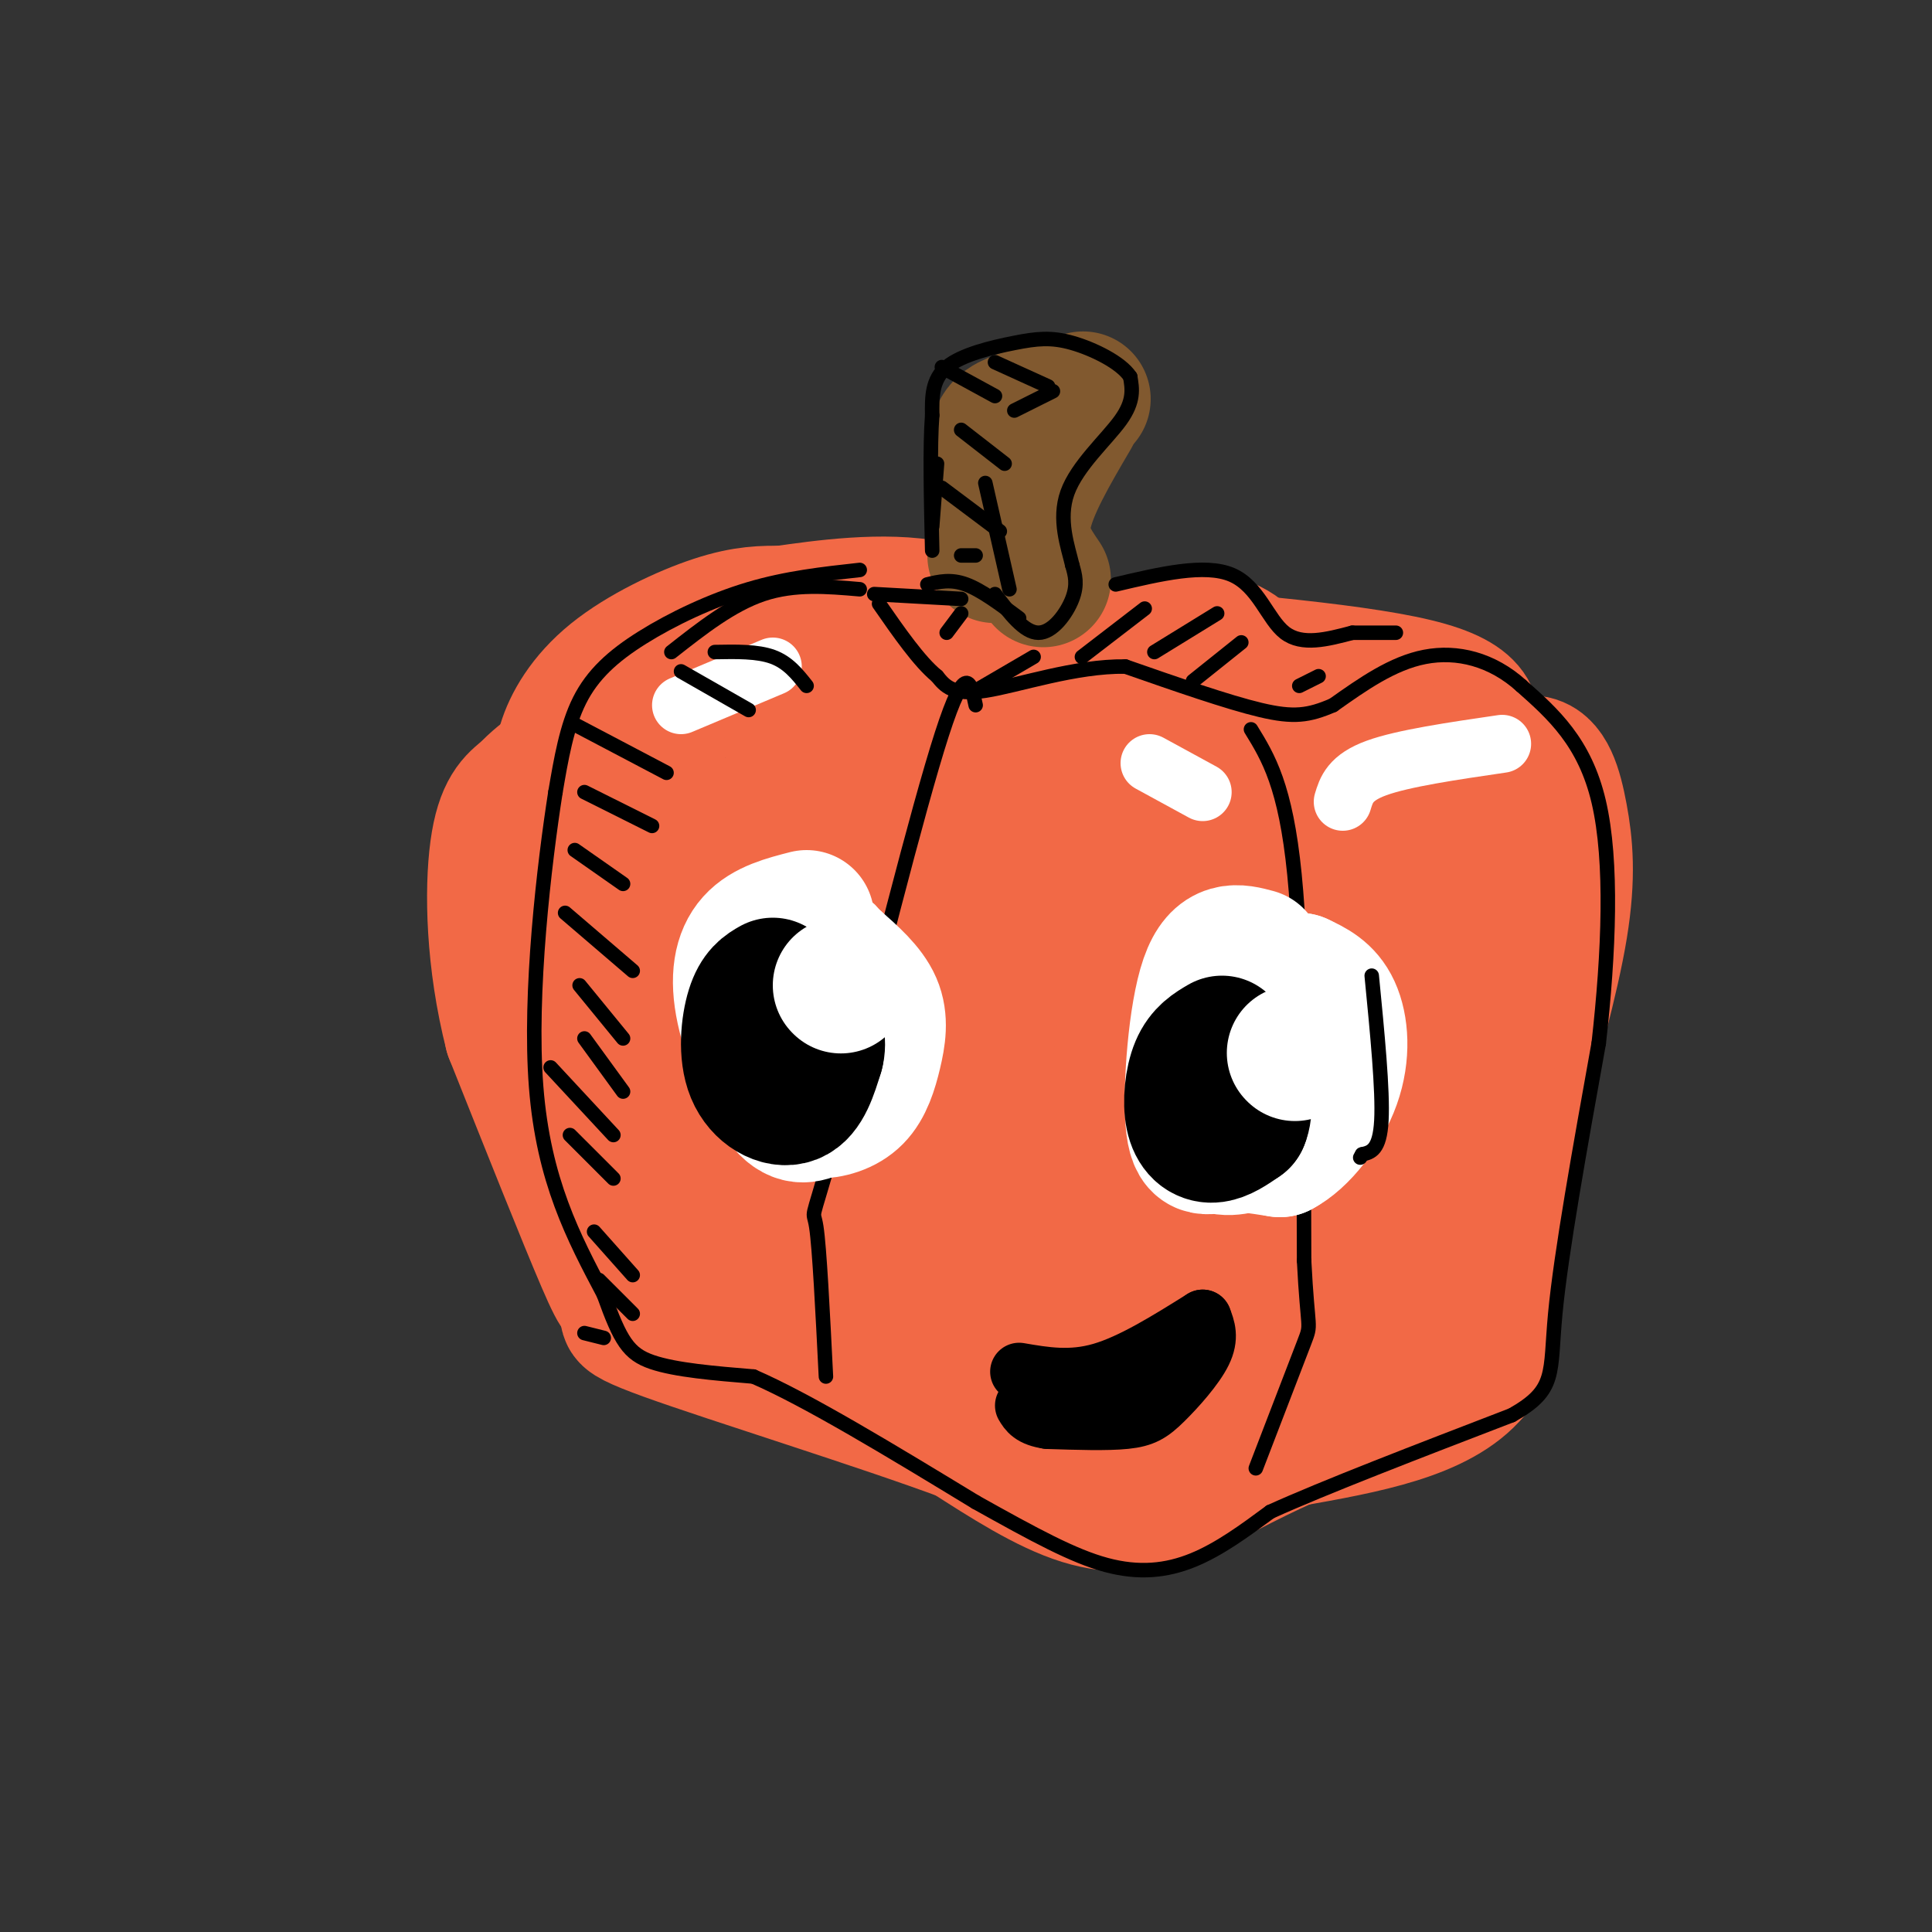 <svg viewBox='0 0 400 400' version='1.1' xmlns='http://www.w3.org/2000/svg' xmlns:xlink='http://www.w3.org/1999/xlink'><rect x="0" y="0" width="400" height="400" fill="#333333" stroke="none"/><g fill='none' stroke='rgb(242,105,70)' stroke-width='28' stroke-linecap='round' stroke-linejoin='round'><path d='M123,163c-0.439,-2.299 -0.878,-4.597 0,-7c0.878,-2.403 3.072,-4.909 7,-7c3.928,-2.091 9.589,-3.767 14,-5c4.411,-1.233 7.572,-2.024 12,0c4.428,2.024 10.122,6.864 16,9c5.878,2.136 11.939,1.568 18,1'/><path d='M190,154c9.488,-3.357 24.208,-12.250 36,-17c11.792,-4.750 20.655,-5.357 26,-4c5.345,1.357 7.173,4.679 9,8'/><path d='M261,141c3.167,2.238 6.583,3.833 8,7c1.417,3.167 0.833,7.905 5,14c4.167,6.095 13.083,13.548 22,21'/><path d='M296,183c4.012,2.452 3.042,-1.917 5,9c1.958,10.917 6.845,37.119 8,55c1.155,17.881 -1.423,27.440 -4,37'/><path d='M305,284c-7.000,8.500 -22.500,11.250 -38,14'/><path d='M267,298c-10.179,4.440 -16.625,8.542 -23,11c-6.375,2.458 -12.679,3.274 -20,1c-7.321,-2.274 -15.661,-7.637 -24,-13'/><path d='M200,297c-17.422,-6.511 -48.978,-16.289 -62,-21c-13.022,-4.711 -7.511,-4.356 -2,-4'/><path d='M136,272c-4.821,-10.500 -15.875,-34.750 -21,-46c-5.125,-11.250 -4.321,-9.500 -4,-16c0.321,-6.500 0.161,-21.250 0,-36'/><path d='M111,174c1.276,-7.203 4.466,-7.209 10,-8c5.534,-0.791 13.413,-2.367 17,-1c3.587,1.367 2.882,5.676 0,14c-2.882,8.324 -7.941,20.662 -13,33'/><path d='M125,212c-4.405,4.762 -8.917,0.167 -2,14c6.917,13.833 25.262,46.095 32,46c6.738,-0.095 1.869,-32.548 -3,-65'/><path d='M152,207c-1.300,-12.965 -3.049,-12.877 0,-20c3.049,-7.123 10.898,-21.456 10,-22c-0.898,-0.544 -10.542,12.702 -16,25c-5.458,12.298 -6.729,23.649 -8,35'/><path d='M138,225c-1.206,9.150 -0.221,14.524 0,16c0.221,1.476 -0.322,-0.944 4,6c4.322,6.944 13.510,23.254 20,13c6.490,-10.254 10.283,-47.073 15,-66c4.717,-18.927 10.359,-19.964 16,-21'/><path d='M193,173c3.518,-5.313 4.313,-8.095 2,-2c-2.313,6.095 -7.733,21.067 -12,38c-4.267,16.933 -7.379,35.828 -9,48c-1.621,12.172 -1.749,17.621 0,22c1.749,4.379 5.374,7.690 9,11'/><path d='M183,290c0.476,-7.476 -2.833,-31.667 4,-55c6.833,-23.333 23.810,-45.810 31,-57c7.190,-11.190 4.595,-11.095 2,-11'/><path d='M222,160c-1.710,0.593 -3.419,1.187 -6,11c-2.581,9.813 -6.032,28.847 -8,51c-1.968,22.153 -2.453,47.426 0,61c2.453,13.574 7.844,15.450 10,15c2.156,-0.450 1.078,-3.225 0,-6'/><path d='M218,292c-1.022,-4.000 -3.578,-11.000 0,-30c3.578,-19.000 13.289,-50.000 23,-81'/><path d='M240,152c-6.622,55.889 -13.244,111.778 -14,134c-0.756,22.222 4.356,10.778 9,-1c4.644,-11.778 8.822,-23.889 13,-36'/><path d='M248,249c2.738,-10.083 3.083,-17.292 2,-27c-1.083,-9.708 -3.595,-21.917 -4,-33c-0.405,-11.083 1.298,-21.042 3,-31'/><path d='M251,158c11.067,7.200 22.133,14.400 31,16c8.867,1.600 15.533,-2.400 21,-6c5.467,-3.600 9.733,-6.800 14,-10'/><path d='M317,158c3.405,0.048 4.917,5.167 6,11c1.083,5.833 1.738,12.381 0,23c-1.738,10.619 -5.869,25.310 -10,40'/><path d='M313,232c-2.488,14.381 -3.708,30.333 -5,38c-1.292,7.667 -2.655,7.048 -7,8c-4.345,0.952 -11.673,3.476 -19,6'/><path d='M282,284c-6.553,1.933 -13.437,3.766 -18,4c-4.563,0.234 -6.805,-1.129 -9,-2c-2.195,-0.871 -4.341,-1.249 0,-8c4.341,-6.751 15.171,-19.876 26,-33'/><path d='M281,245c4.889,-14.867 4.111,-35.533 1,-48c-3.111,-12.467 -8.556,-16.733 -14,-21'/><path d='M265,185c-3.400,31.385 -6.799,62.770 -6,74c0.799,11.230 5.797,2.305 8,0c2.203,-2.305 1.611,2.011 5,-6c3.389,-8.011 10.759,-28.349 14,-31c3.241,-2.651 2.355,12.385 0,24c-2.355,11.615 -6.177,19.807 -10,28'/><path d='M276,274c-9.000,5.333 -26.500,4.667 -44,4'/><path d='M143,271c-4.822,-1.533 -9.644,-3.067 -12,-3c-2.356,0.067 -2.244,1.733 -6,-7c-3.756,-8.733 -11.378,-27.867 -19,-47'/><path d='M106,214c-3.889,-15.222 -4.111,-29.778 -3,-38c1.111,-8.222 3.556,-10.111 6,-12'/><path d='M109,164c3.511,-3.867 9.289,-7.533 14,-9c4.711,-1.467 8.356,-0.733 12,0'/><path d='M135,155c2.000,0.000 1.000,0.000 0,0'/><path d='M117,163c-0.589,-2.536 -1.179,-5.071 0,-9c1.179,-3.929 4.125,-9.250 10,-14c5.875,-4.750 14.679,-8.929 21,-11c6.321,-2.071 10.161,-2.036 14,-2'/><path d='M162,127c8.044,-1.156 21.156,-3.044 31,-1c9.844,2.044 16.422,8.022 23,14'/><path d='M221,134c29.083,2.333 58.167,4.667 72,8c13.833,3.333 12.417,7.667 11,12'/><path d='M304,154c1.858,3.448 1.003,6.069 -1,8c-2.003,1.931 -5.155,3.174 -13,1c-7.845,-2.174 -20.384,-7.764 -33,-10c-12.616,-2.236 -25.308,-1.118 -38,0'/><path d='M219,153c-12.000,-0.500 -23.000,-1.750 -34,-3'/><path d='M185,150c-8.833,-2.167 -13.917,-6.083 -19,-10'/></g>
<g fill='none' stroke='rgb(129,89,47)' stroke-width='28' stroke-linecap='round' stroke-linejoin='round'><path d='M206,115c-0.156,-8.178 -0.311,-16.356 0,-21c0.311,-4.644 1.089,-5.756 4,-7c2.911,-1.244 7.956,-2.622 13,-4'/><path d='M223,83c2.167,-0.667 1.083,-0.333 0,0'/><path d='M222,86c-4.500,7.667 -9.000,15.333 -10,21c-1.000,5.667 1.500,9.333 4,13'/></g>
<g fill='none' stroke='rgb(0,0,0)' stroke-width='3' stroke-linecap='round' stroke-linejoin='round'><path d='M178,118c-7.589,0.833 -15.179,1.667 -23,4c-7.821,2.333 -15.875,6.167 -22,10c-6.125,3.833 -10.321,7.667 -13,13c-2.679,5.333 -3.839,12.167 -5,19'/><path d='M115,164c-2.289,14.600 -5.511,41.600 -4,61c1.511,19.400 7.756,31.200 14,43'/><path d='M125,268c3.467,9.667 5.133,12.333 10,14c4.867,1.667 12.933,2.333 21,3'/><path d='M156,285c11.167,4.833 28.583,15.417 46,26'/><path d='M202,311c12.345,6.905 20.208,11.167 27,13c6.792,1.833 12.512,1.238 18,-1c5.488,-2.238 10.744,-6.119 16,-10'/><path d='M263,313c11.000,-5.000 30.500,-12.500 50,-20'/><path d='M313,293c9.378,-5.289 7.822,-8.511 9,-21c1.178,-12.489 5.089,-34.244 9,-56'/><path d='M331,216c2.111,-18.756 2.889,-37.644 0,-50c-2.889,-12.356 -9.444,-18.178 -16,-24'/><path d='M315,142c-6.089,-5.511 -13.311,-7.289 -20,-6c-6.689,1.289 -12.844,5.644 -19,10'/><path d='M276,146c-5.044,2.178 -8.156,2.622 -15,1c-6.844,-1.622 -17.422,-5.311 -28,-9'/><path d='M233,138c-10.356,-0.156 -22.244,3.956 -29,5c-6.756,1.044 -8.378,-0.978 -10,-3'/><path d='M194,140c-3.667,-3.000 -7.833,-9.000 -12,-15'/><path d='M181,123c0.000,0.000 18.000,1.000 18,1'/><path d='M206,123c3.022,4.000 6.044,8.000 9,8c2.956,0.000 5.844,-4.000 7,-7c1.156,-3.000 0.578,-5.000 0,-7'/><path d='M222,117c-0.857,-3.690 -3.000,-9.417 -1,-15c2.000,-5.583 8.143,-11.024 11,-15c2.857,-3.976 2.429,-6.488 2,-9'/><path d='M234,78c-1.895,-2.930 -7.632,-5.754 -12,-7c-4.368,-1.246 -7.368,-0.912 -12,0c-4.632,0.912 -10.895,2.404 -14,5c-3.105,2.596 -3.053,6.298 -3,10'/><path d='M193,86c-0.500,6.333 -0.250,17.167 0,28'/><path d='M209,122c0.000,0.000 -5.000,-22.000 -5,-22'/><path d='M210,85c0.000,0.000 8.000,-4.000 8,-4'/><path d='M231,121c9.222,-2.178 18.444,-4.356 24,-2c5.556,2.356 7.444,9.244 11,12c3.556,2.756 8.778,1.378 14,0'/><path d='M280,131c3.833,0.000 6.417,0.000 9,0'/><path d='M199,127c0.000,0.000 -3.000,4.000 -3,4'/><path d='M214,136c0.000,0.000 -12.000,7.000 -12,7'/><path d='M237,126c0.000,0.000 -13.000,10.000 -13,10'/><path d='M252,127c0.000,0.000 -13.000,8.000 -13,8'/><path d='M257,133c0.000,0.000 -10.000,8.000 -10,8'/><path d='M273,140c0.000,0.000 -4.000,2.000 -4,2'/><path d='M202,146c-1.000,-4.750 -2.000,-9.500 -7,6c-5.000,15.500 -14.000,51.250 -23,87'/><path d='M172,239c-4.333,15.489 -3.667,10.711 -3,15c0.667,4.289 1.333,17.644 2,31'/><path d='M259,151c3.583,5.833 7.167,11.667 9,30c1.833,18.333 1.917,49.167 2,80'/><path d='M270,261c0.756,15.067 1.644,12.733 0,17c-1.644,4.267 -5.822,15.133 -10,26'/><path d='M193,109c0.000,0.000 1.000,-13.000 1,-13'/><path d='M178,122c-6.750,-0.583 -13.500,-1.167 -20,1c-6.500,2.167 -12.750,7.083 -19,12'/></g>
<g fill='none' stroke='rgb(255,255,255)' stroke-width='28' stroke-linecap='round' stroke-linejoin='round'><path d='M167,190c-4.226,1.083 -8.452,2.167 -11,5c-2.548,2.833 -3.417,7.417 -2,14c1.417,6.583 5.119,15.167 8,19c2.881,3.833 4.940,2.917 7,2'/><path d='M169,230c2.678,0.045 5.872,-0.844 8,-3c2.128,-2.156 3.188,-5.581 4,-9c0.812,-3.419 1.375,-6.834 0,-10c-1.375,-3.166 -4.687,-6.083 -8,-9'/><path d='M173,199c-1.500,-1.667 -1.250,-1.333 -1,-1'/><path d='M260,198c-3.780,-1.024 -7.560,-2.048 -10,5c-2.440,7.048 -3.542,22.167 -3,29c0.542,6.833 2.726,5.381 6,5c3.274,-0.381 7.637,0.310 12,1'/><path d='M265,238c4.262,-2.190 8.917,-8.167 11,-14c2.083,-5.833 1.595,-11.524 0,-15c-1.595,-3.476 -4.298,-4.738 -7,-6'/><path d='M269,203c-3.612,0.858 -9.144,6.003 -12,9c-2.856,2.997 -3.038,3.845 -4,8c-0.962,4.155 -2.703,11.616 -2,15c0.703,3.384 3.852,2.692 7,2'/><path d='M258,237c2.000,0.333 3.500,0.167 5,0'/></g>
<g fill='none' stroke='rgb(0,0,0)' stroke-width='28' stroke-linecap='round' stroke-linejoin='round'><path d='M160,204c-1.482,0.845 -2.964,1.690 -4,5c-1.036,3.310 -1.625,9.083 0,13c1.625,3.917 5.464,5.976 8,5c2.536,-0.976 3.768,-4.988 5,-9'/><path d='M169,218c0.667,-2.500 -0.167,-4.250 -1,-6'/><path d='M253,216c-1.917,1.119 -3.833,2.238 -5,5c-1.167,2.762 -1.583,7.167 -1,10c0.583,2.833 2.167,4.095 4,4c1.833,-0.095 3.917,-1.548 6,-3'/><path d='M257,232c1.000,-2.167 0.500,-6.083 0,-10'/></g>
<g fill='none' stroke='rgb(255,255,255)' stroke-width='28' stroke-linecap='round' stroke-linejoin='round'><path d='M268,218c0.000,0.000 0.100,0.100 0.1,0.1'/><path d='M174,204c0.000,0.000 0.100,0.100 0.1,0.1'/></g>
<g fill='none' stroke='rgb(0,0,0)' stroke-width='12' stroke-linecap='round' stroke-linejoin='round'><path d='M211,284c5.333,0.917 10.667,1.833 17,0c6.333,-1.833 13.667,-6.417 21,-11'/><path d='M249,273c0.762,1.946 1.524,3.893 0,7c-1.524,3.107 -5.333,7.375 -8,10c-2.667,2.625 -4.190,3.607 -8,4c-3.810,0.393 -9.905,0.196 -16,0'/><path d='M217,294c-3.500,-0.500 -4.250,-1.750 -5,-3'/></g>
<g fill='none' stroke='rgb(255,255,255)' stroke-width='12' stroke-linecap='round' stroke-linejoin='round'><path d='M160,138c0.000,0.000 -19.000,8.000 -19,8'/><path d='M238,158c0.000,0.000 11.000,6.000 11,6'/><path d='M278,166c0.750,-2.500 1.500,-5.000 7,-7c5.500,-2.000 15.750,-3.500 26,-5'/></g>
<g fill='none' stroke='rgb(0,0,0)' stroke-width='3' stroke-linecap='round' stroke-linejoin='round'><path d='M148,135c4.417,-0.083 8.833,-0.167 12,1c3.167,1.167 5.083,3.583 7,6'/><path d='M141,139c0.000,0.000 14.000,8.000 14,8'/><path d='M119,150c0.000,0.000 19.000,10.000 19,10'/><path d='M121,164c0.000,0.000 14.000,7.000 14,7'/><path d='M119,176c0.000,0.000 10.000,7.000 10,7'/><path d='M117,189c0.000,0.000 14.000,12.000 14,12'/><path d='M120,204c0.000,0.000 9.000,11.000 9,11'/><path d='M121,215c0.000,0.000 8.000,11.000 8,11'/><path d='M114,221c0.000,0.000 13.000,14.000 13,14'/><path d='M118,235c0.000,0.000 9.000,9.000 9,9'/><path d='M123,255c0.000,0.000 8.000,9.000 8,9'/><path d='M124,265c0.000,0.000 7.000,7.000 7,7'/><path d='M121,276c0.000,0.000 4.000,1.000 4,1'/><path d='M192,121c2.417,-0.583 4.833,-1.167 8,0c3.167,1.167 7.083,4.083 11,7'/><path d='M199,115c0.000,0.000 3.000,0.000 3,0'/><path d='M195,101c0.000,0.000 12.000,9.000 12,9'/><path d='M199,89c0.000,0.000 9.000,7.000 9,7'/><path d='M195,76c0.000,0.000 11.000,6.000 11,6'/><path d='M206,75c0.000,0.000 11.000,5.000 11,5'/><path d='M284,202c1.167,11.917 2.333,23.833 2,30c-0.333,6.167 -2.167,6.583 -4,7'/><path d='M282,239c-0.667,1.167 -0.333,0.583 0,0'/></g>
</svg>